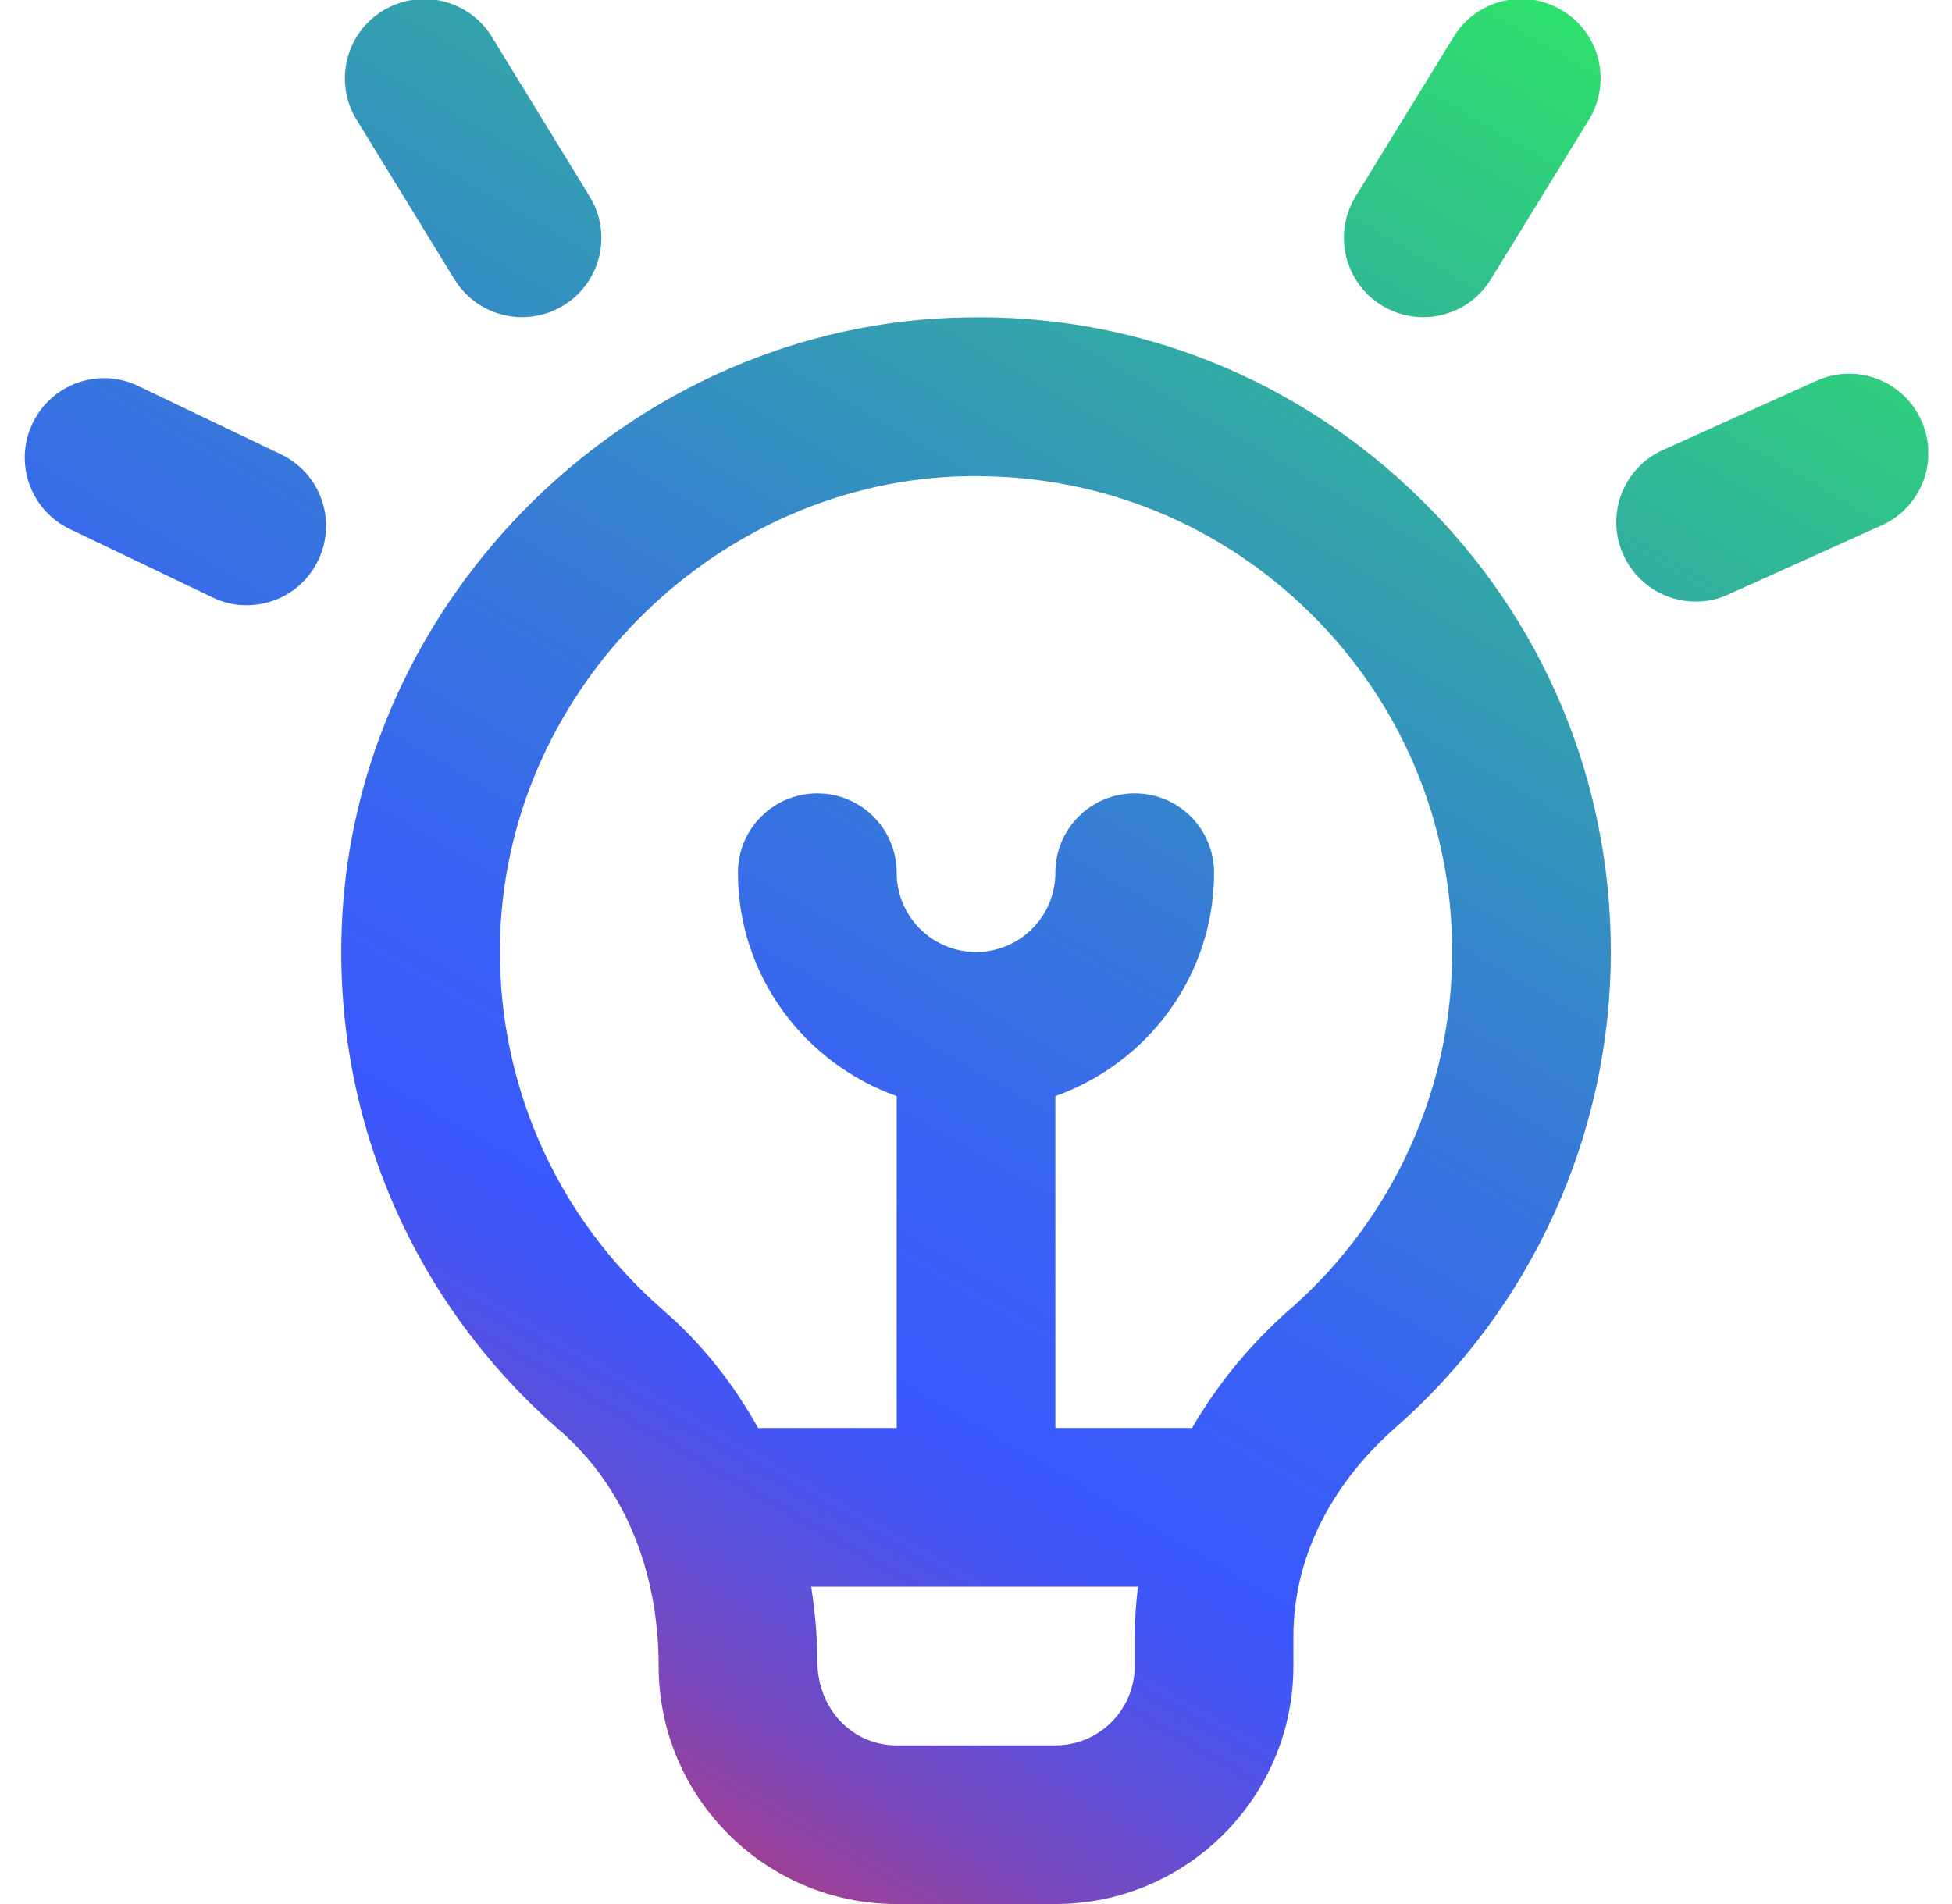 <svg width="41" height="40" viewBox="0 0 41 40" fill="none" xmlns="http://www.w3.org/2000/svg">
<g clip-path="url(#clip0_699_104)">
<path d="M20.274 6.668C13.3 6.783 7.425 12.545 7.177 19.51C7.03 23.557 8.7 27.398 11.76 30.053C13.079 31.198 13.834 32.958 13.834 35C13.834 37.757 16.077 40 18.834 40H22.167C24.924 40 27.167 37.757 27.167 35V34.375C27.167 32.765 27.925 31.212 29.304 29.998C32.184 27.468 33.834 23.825 33.834 20C33.834 16.398 32.419 13.022 29.85 10.495C27.282 7.968 23.879 6.587 20.274 6.668ZM23.834 35C23.834 35.92 23.087 36.667 22.167 36.667H18.834C17.914 36.667 17.167 35.92 17.167 34.885C17.167 34.358 17.115 33.842 17.039 33.333H23.902C23.86 33.677 23.834 34.025 23.834 34.375V35ZM27.104 27.495C26.252 28.243 25.565 29.09 25.037 30H22.167V23.027C24.102 22.337 25.5 20.503 25.5 18.333C25.5 17.412 24.755 16.667 23.834 16.667C22.912 16.667 22.167 17.412 22.167 18.333C22.167 19.255 21.42 20 20.5 20C19.58 20 18.834 19.253 18.834 18.333C18.834 17.413 18.089 16.667 17.167 16.667C16.245 16.667 15.5 17.412 15.5 18.333C15.5 20.503 16.899 22.337 18.834 23.027V30H15.924C15.407 29.07 14.745 28.233 13.944 27.537C11.65 25.545 10.397 22.663 10.507 19.63C10.694 14.407 15.1 10.087 20.33 10.002C20.387 10.002 20.442 10.002 20.5 10.002C23.144 10.002 25.629 11.017 27.514 12.873C29.44 14.768 30.502 17.3 30.502 20.002C30.502 22.868 29.264 25.598 27.105 27.497L27.104 27.495ZM28.475 4.123L30.534 0.773C31.014 -0.013 32.04 -0.258 32.825 0.227C33.61 0.708 33.855 1.733 33.372 2.518L31.314 5.868C31 6.382 30.452 6.663 29.892 6.663C29.594 6.663 29.294 6.583 29.022 6.417C28.237 5.935 27.992 4.908 28.475 4.123ZM39.522 11.037L36.3 12.49C36.079 12.592 35.845 12.638 35.617 12.638C34.98 12.638 34.375 12.273 34.097 11.657C33.717 10.818 34.09 9.83 34.93 9.453L38.152 8C38.995 7.618 39.979 7.995 40.355 8.833C40.735 9.672 40.362 10.66 39.522 11.037ZM7.49 2.517C7.009 1.732 7.255 0.705 8.04 0.225C8.829 -0.255 9.852 -0.008 10.332 0.775L12.385 4.127C12.867 4.912 12.62 5.938 11.835 6.418C11.564 6.585 11.262 6.663 10.967 6.663C10.405 6.663 9.859 6.38 9.544 5.867L7.49 2.515V2.517ZM6.685 11.768C6.4 12.367 5.804 12.715 5.182 12.715C4.94 12.715 4.695 12.663 4.464 12.55L1.467 11.115C0.637 10.718 0.285 9.723 0.684 8.893C1.079 8.062 2.079 7.707 2.905 8.11L5.902 9.545C6.732 9.942 7.084 10.938 6.685 11.768Z" fill="url(#paint0_linear_699_104)"/>
</g>
<defs>
<linearGradient id="paint0_linear_699_104" x1="10.936" y1="43.667" x2="35.906" y2="0.454" gradientUnits="userSpaceOnUse">
<stop stop-color="#FF292E"/>
<stop offset="0.03" stop-color="#E52F49"/>
<stop offset="0.11" stop-color="#A83D89"/>
<stop offset="0.18" stop-color="#7948BC"/>
<stop offset="0.25" stop-color="#5651E0"/>
<stop offset="0.3" stop-color="#4156F6"/>
<stop offset="0.33" stop-color="#3A58FF"/>
<stop offset="0.42" stop-color="#3962F4"/>
<stop offset="0.57" stop-color="#367CD6"/>
<stop offset="0.76" stop-color="#32A8A7"/>
<stop offset="0.99" stop-color="#2DE466"/>
<stop offset="1" stop-color="#2DE665"/>
</linearGradient>
<clipPath id="clip0_699_104">
<rect width="40" height="40" fill="white" transform="translate(0.5)"/>
</clipPath>
</defs>
</svg>
